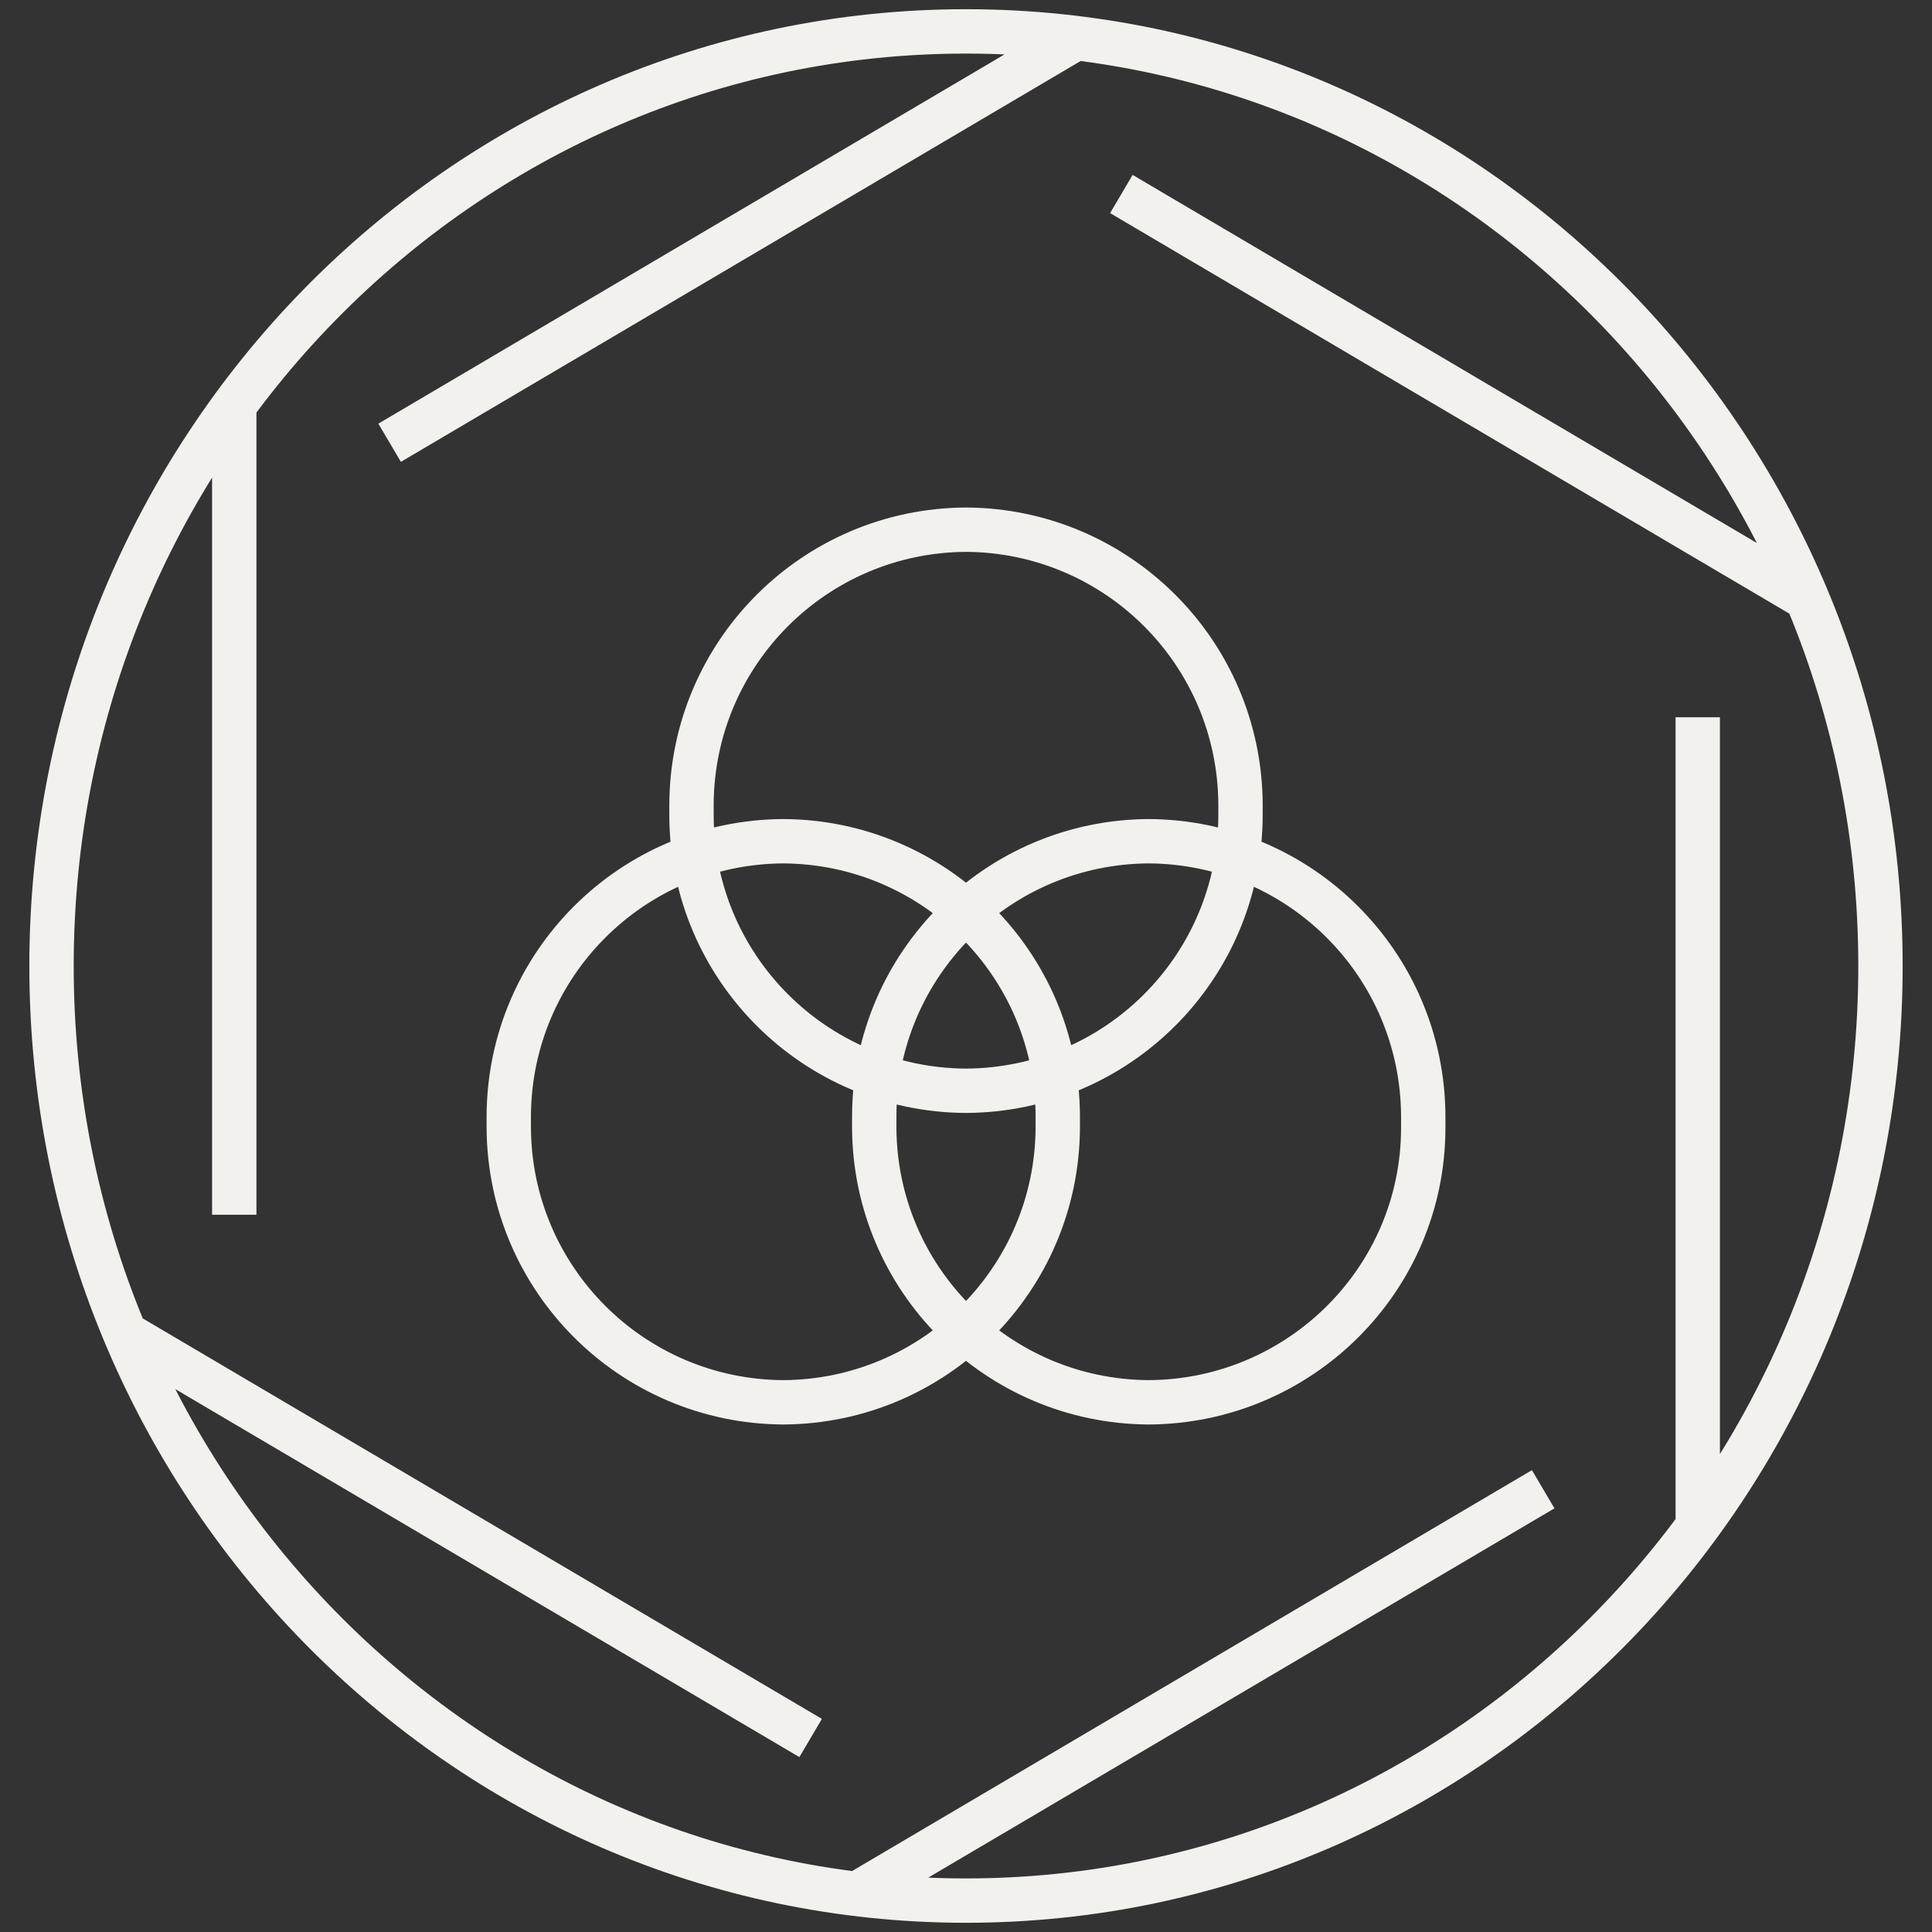 <?xml version="1.0" encoding="utf-8"?>
<!-- Generator: Adobe Illustrator 25.4.1, SVG Export Plug-In . SVG Version: 6.00 Build 0)  -->
<svg version="1.1" id="Layer_1" xmlns="http://www.w3.org/2000/svg" xmlns:xlink="http://www.w3.org/1999/xlink" x="0px" y="0px"
	 viewBox="0 0 240 240" style="enable-background:new 0 0 240 240;" xml:space="preserve">
<rect x="0" y="0" width="240" height="240" fill="#333333" stroke="none"/>
<style type="text/css">
	.st0{fill:none;stroke:#F2F1EE;stroke-width:5.51;stroke-linejoin:round;}
</style>
<path id="cloud--ecosystem" class="st0" d="M29.1,50.3v100.6 M233.6,120c0,64.1-50.9,116.1-113.6,116.1S6.4,184.1,6.4,120
	S57.2,3.9,120,3.9S233.6,55.9,233.6,120z M100.7,215.9l-85.3-50.3 M106.4,235.3l85.3-50.3 M210.9,189.7V89.1 M139.3,24.1l85.3,50.3
	 M48.4,55l85.3-50.3 M233.6,120c0,64.1-50.9,116.1-113.6,116.1S6.4,184.1,6.4,120S57.2,3.9,120,3.9S233.6,55.9,233.6,120z
	 M97.3,174.2L97.3,174.2c-18.8-0.1-34-15.3-34.1-34.1v-1.5c0.1-18.8,15.3-34,34.1-34.1l0,0c18.8,0.1,34,15.3,34.1,34.1v1.5
	C131.3,158.9,116.1,174.1,97.3,174.2z M154.1,101.4v-1.5c-0.1-18.8-15.3-34-34.1-34.1l0,0c-18.8,0.1-34,15.3-34.1,34.1v1.5
	c0.1,18.8,15.3,34,34.1,34.1l0,0C138.8,135.4,154,120.2,154.1,101.4z M176.8,140.1v-1.5c-0.1-18.8-15.3-34-34.1-34.1l0,0
	c-18.8,0.1-34,15.3-34.1,34.1v1.5c0.1,18.8,15.3,34,34.1,34.1l0,0C161.5,174.1,176.8,158.9,176.8,140.1z"/>
</svg>

